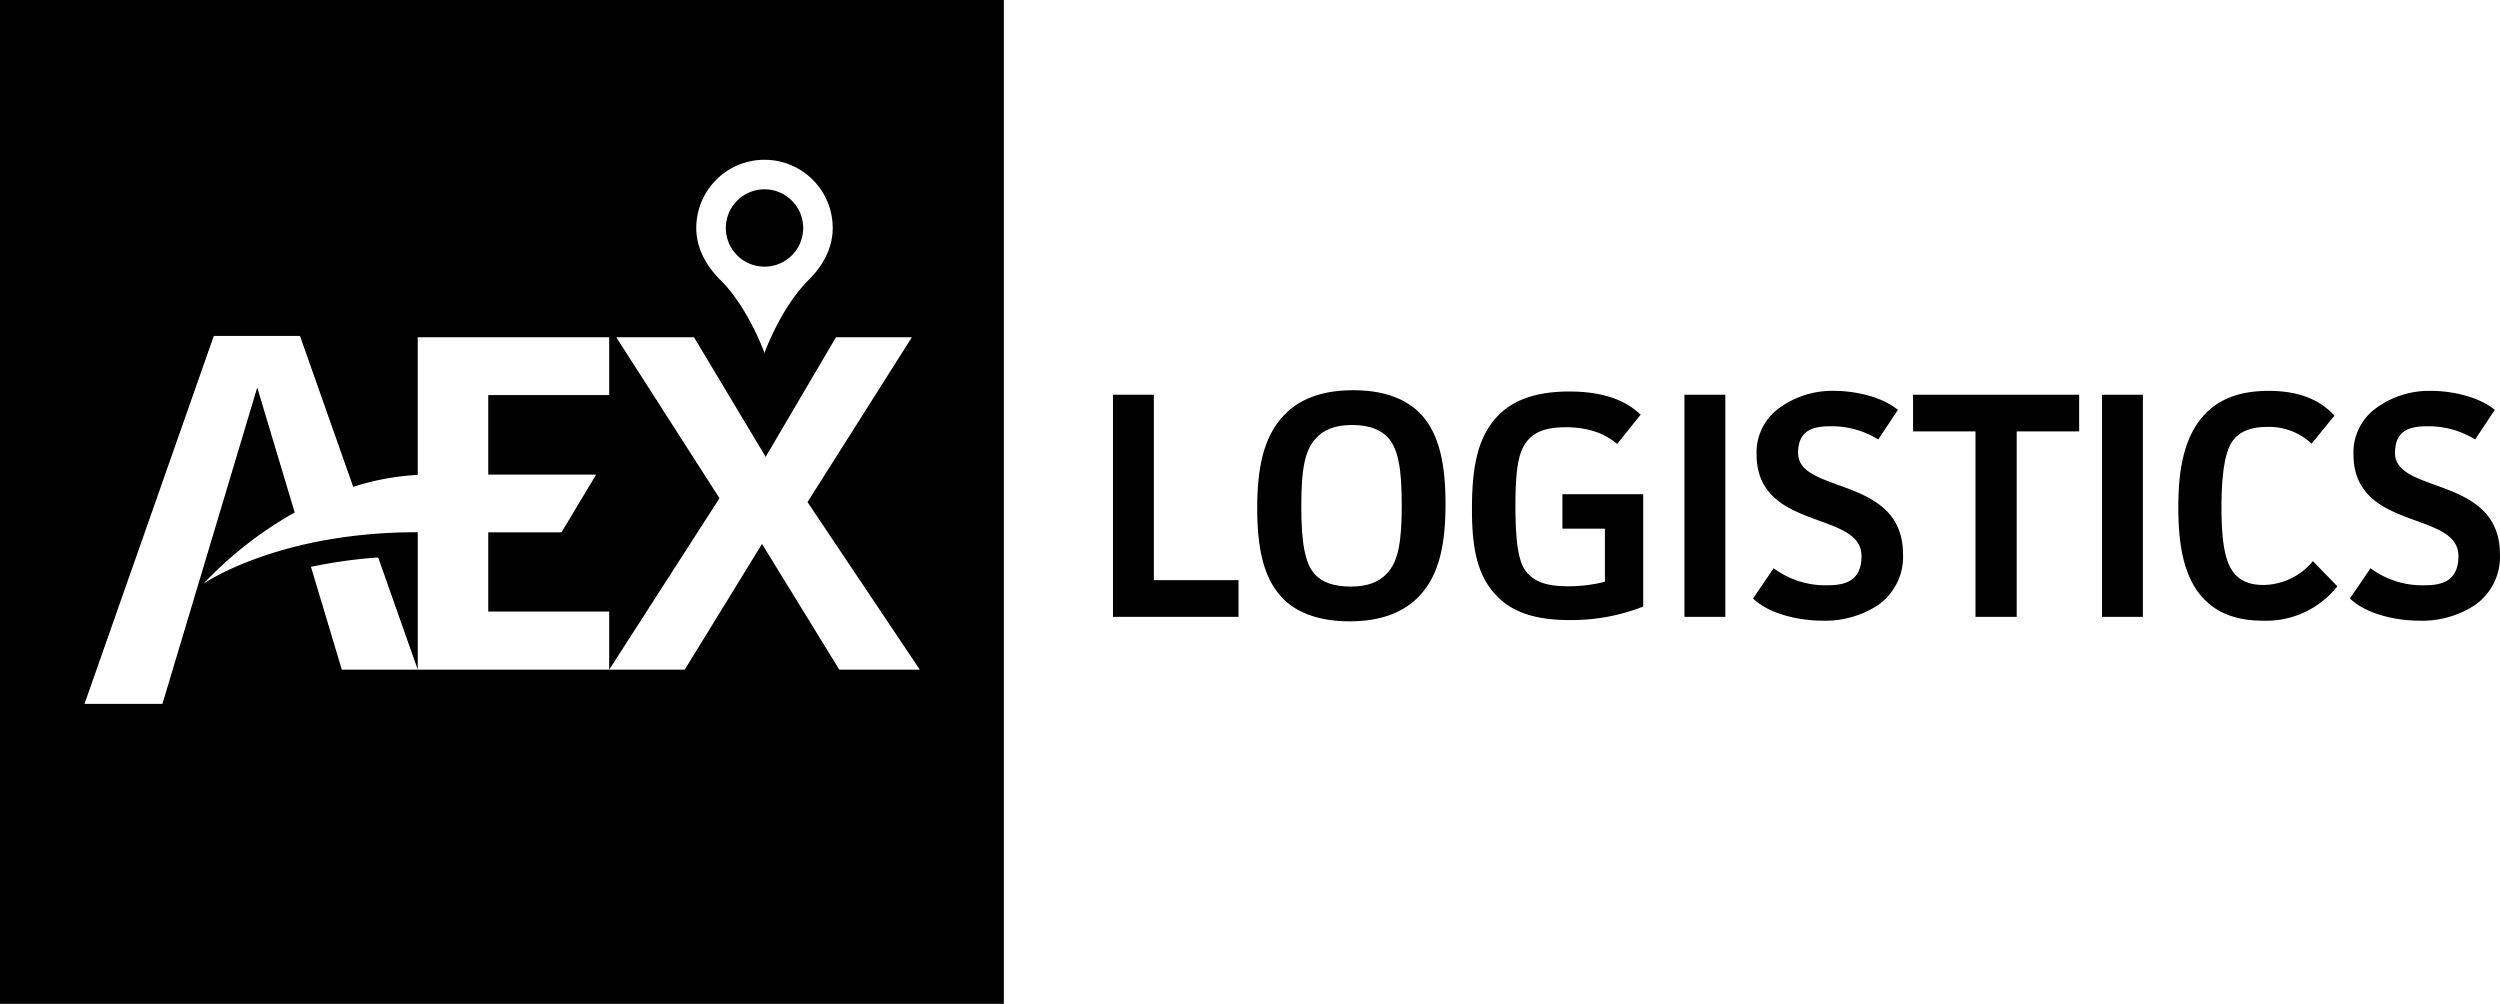 <svg xmlns="http://www.w3.org/2000/svg" width="499.011" height="200.369" viewBox="0 0 499.011 200.369"><path d="M152.6,53.228a7.72,7.72,0,1,0-7.719-7.719,7.72,7.72,0,0,0,7.719,7.719Z"/><path d="M0,0V200.37H200.374V0ZM152.6,31.891a13.616,13.616,0,0,1,13.614,13.615c0,4.169-2.093,7.668-4.831,10.4-5.584,5.563-8.79,14.549-8.79,14.549s-3.2-8.986-8.78-14.549c-2.738-2.731-4.834-6.23-4.834-10.4A13.618,13.618,0,0,1,152.6,31.891ZM68.23,133.671l-6.155-20.522a96.956,96.956,0,0,1,13.41-1.878l7.9,22.391V106.236c-27.92-.05-42.744,10.257-42.744,10.257a76.026,76.026,0,0,1,18.184-14.2l-7.48-24.942L32.423,140.493H16.868l25.81-73.441h17.2L70.5,97.174a50.8,50.8,0,0,1,12.881-2.381V67.319H121.6V78.851H97.457V94.732H118.99l-6.913,11.529H97.457v15.8H121.6V133.67H68.23Zm99.3,0-15.428-25.1-15.431,25.1H121.6l22.011-34.222-20.6-32.129h15.52l14.3,23.871L166.858,67.32h15.156l-20.832,32.9L183.6,133.673Z"/><path d="M230.314,78.788V115.8h16.9v7.325h-25.06V78.788Z"/><path d="M283.263,119.011c-2.826,2.955-7.13,5.011-13.879,5.011-6.36,0-10.859-1.864-13.62-4.882-3.6-3.92-4.82-9.832-4.82-17.735s1.221-14.136,5.268-18.44c2.829-3.02,7.133-5.076,13.88-5.076,6.554,0,10.858,1.926,13.622,4.882,3.6,3.985,4.818,9.9,4.818,17.8C288.532,108.409,287.375,114.706,283.263,119.011ZM277.03,87.334c-1.413-1.542-3.726-2.507-7.13-2.507-3.47,0-5.785.965-7.39,2.829-2.056,2.377-2.764,5.911-2.764,13.363,0,7,.643,11.375,2.7,13.623,1.414,1.542,3.726,2.442,7.133,2.442,3.534,0,5.782-.964,7.39-2.764,2.118-2.377,2.826-6.1,2.826-13.493C279.794,93.759,279.151,89.647,277.03,87.334Z"/><path d="M327.993,98.642v22.425a39.058,39.058,0,0,1-14.714,2.7c-6.876,0-11.372-1.608-14.393-4.691-4.242-4.241-5.076-10.215-5.076-17.478,0-8.159,1.029-14.328,5.206-18.632,2.891-2.955,7.26-4.82,14.2-4.82,5.847,0,10.794,1.286,14.265,4.626l-4.69,5.847c-2.634-2.248-6.041-3.34-10.28-3.34-4.05,0-6.233,1.027-7.584,2.634-1.67,1.992-2.44,4.948-2.44,13.042,0,8.805.9,12.018,2.634,13.688,1.543,1.542,3.726,2.377,7.838,2.377a29.11,29.11,0,0,0,7.39-.9v-10.6h-8.481V98.642Z"/><path d="M344.384,78.788v44.335h-8.16V78.788Z"/><path d="M374.906,87.72a17.64,17.64,0,0,0-9.637-2.634c-3.791,0-6.361,1.092-6.361,5.331,0,8.289,20.947,4.434,20.947,20.24a11.754,11.754,0,0,1-5.141,10.218,19.246,19.246,0,0,1-10.859,3.018c-4.56,0-10.6-1.219-13.941-4.434l4.112-6.039a17.266,17.266,0,0,0,10.794,3.4c3.661,0,6.746-.962,6.746-5.847,0-9.124-20.947-4.882-20.947-20.3a10.908,10.908,0,0,1,4.563-9.251,17.873,17.873,0,0,1,10.986-3.4c3.985,0,9.381,1.092,12.658,3.791Z"/><path d="M415.008,78.788v7.325H402.542v37.01h-8.225V86.113H381.854V78.788Z"/><path d="M427.733,78.788v44.335h-8.16V78.788Z"/><path d="M466.544,117.019a18.085,18.085,0,0,1-14.906,6.874c-5.46,0-9.124-1.67-11.629-4.24-4.241-4.306-5.206-11.244-5.206-18.377,0-7.517,1.094-14.136,5.334-18.632,2.7-2.829,6.619-4.626,12.722-4.626,4.691,0,9.638,1.092,13.107,4.947l-4.561,5.59a12.387,12.387,0,0,0-8.867-3.342c-3.92,0-5.912,1.349-7,2.956-1.351,1.991-2.121,6.1-2.121,13.172,0,7.581.9,11.053,2.5,13.044,1.094,1.348,2.828,2.377,5.849,2.377a12.963,12.963,0,0,0,9.894-4.755Z"/><path d="M494.051,87.72a17.644,17.644,0,0,0-9.638-2.634c-3.791,0-6.36,1.092-6.36,5.331,0,8.289,20.947,4.434,20.947,20.24a11.756,11.756,0,0,1-5.141,10.218A19.246,19.246,0,0,1,483,123.893c-4.561,0-10.6-1.219-13.942-4.434l4.113-6.039a17.263,17.263,0,0,0,10.793,3.405c3.662,0,6.747-.962,6.747-5.847,0-9.124-20.947-4.882-20.947-20.3a10.908,10.908,0,0,1,4.563-9.251,17.873,17.873,0,0,1,10.986-3.405c3.985,0,9.381,1.092,12.658,3.791Z"/></svg>